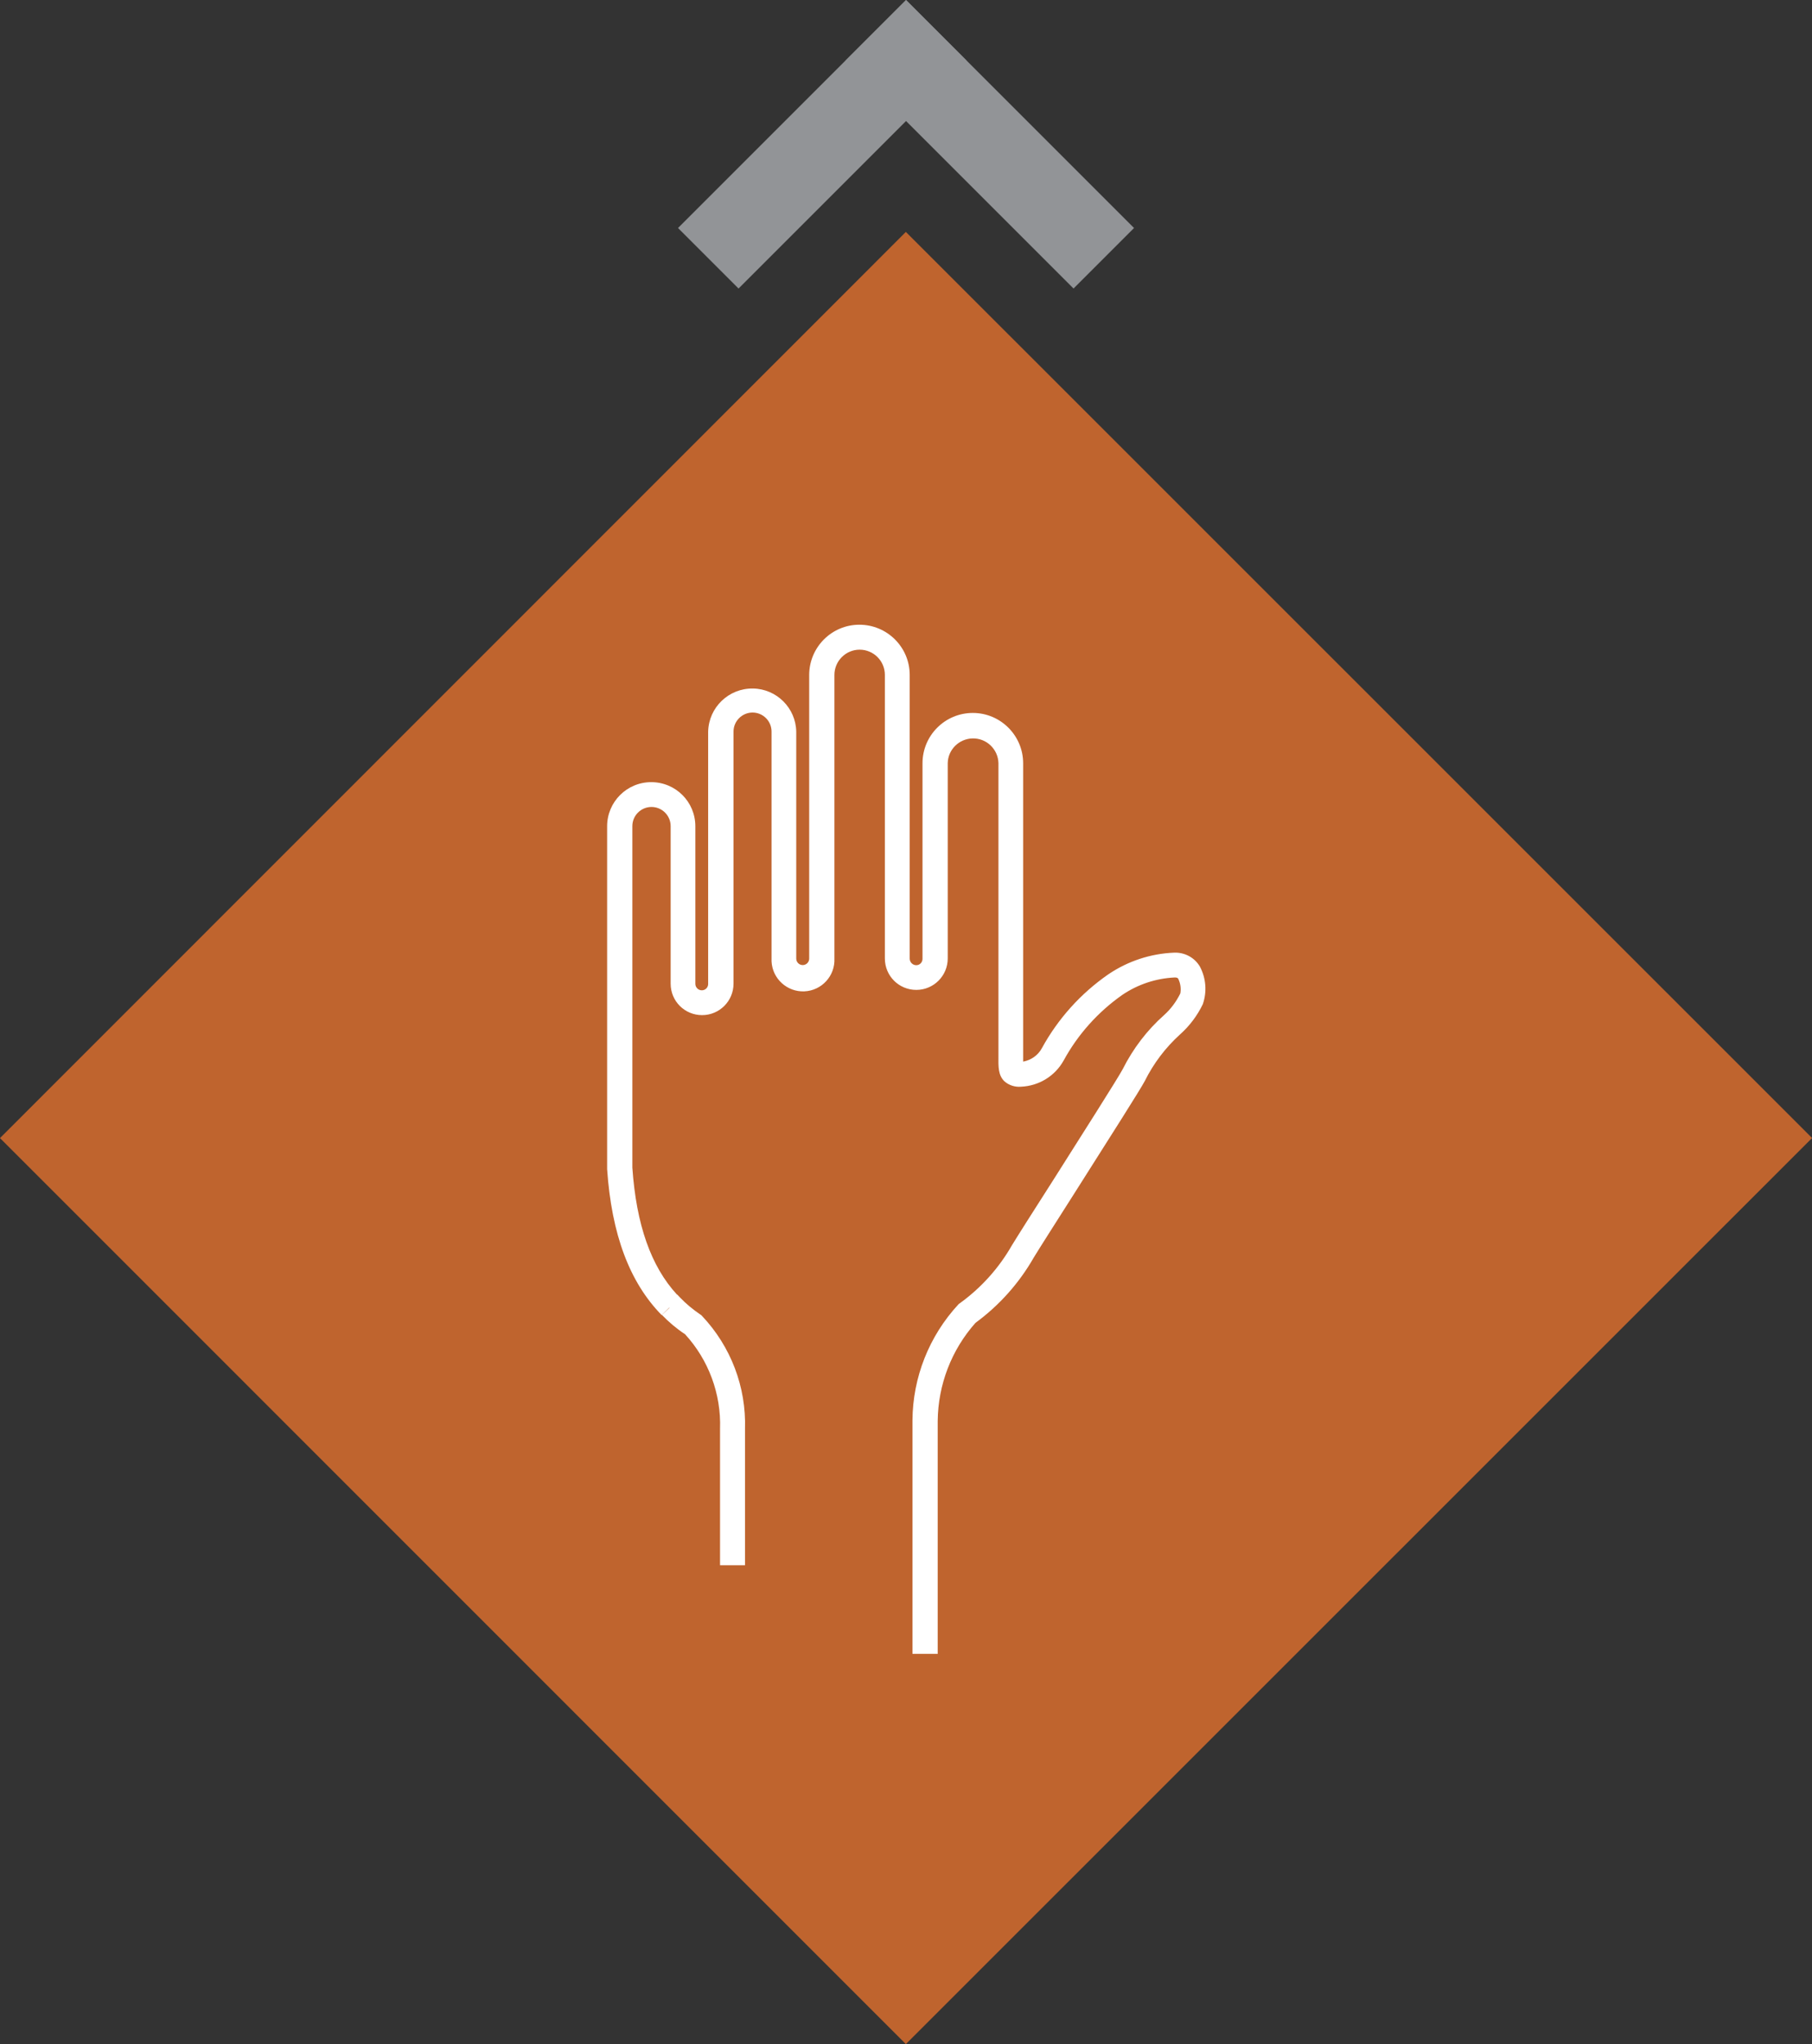 <svg xmlns="http://www.w3.org/2000/svg" id="Layer_1" viewBox="0 0 137.2 154.77"><rect x="0" y="0" width="137.2" height="154.77" fill="#333333" stroke="none"/><defs><style>      .cls-1 {        fill: #bf642e;      }      .cls-2 {        fill: #fff;      }      .cls-3 {        fill: #929497;      }    </style></defs><g id="Encarnar"><g id="Group_156"><g id="Group_136"><path id="Path_387" class="cls-1" d="M137.2,86.17l-68.61,68.6L0,86.17,68.59,17.56l68.61,68.6Z"></path><path id="Path_388" class="cls-2" d="M70.98,125.22h-1.89v-17.68c.02-3.25,1.26-6.38,3.47-8.77l.05-.05.06-.04c1.62-1.17,2.97-2.67,3.96-4.41l.02-.03c.42-.69,1.64-2.61,3.06-4.83,2.09-3.3,4.96-7.81,5.3-8.46.78-1.55,1.84-2.95,3.14-4.1.51-.46.92-1.02,1.22-1.63.07-.38.01-.77-.16-1.12-.03-.04-.08-.1-.28-.09-1.41.07-2.77.52-3.94,1.31-1.84,1.29-3.37,2.99-4.45,4.97h0c-.66,1.19-1.88,1.93-3.23,1.99-.46.04-.92-.11-1.26-.41-.47-.46-.46-1.08-.45-1.93v-22.16c-.03-1.06-.91-1.9-1.97-1.87-1.02.03-1.85.85-1.87,1.87v14.79c0,1.31-1.06,2.38-2.38,2.38s-2.38-1.06-2.38-2.38v-21.47c0-1.06-.86-1.91-1.91-1.91s-1.91.86-1.91,1.91v21.47c.06,1.32-.96,2.43-2.27,2.49s-2.43-.96-2.49-2.27c0-.07,0-.14,0-.22v-17.18c0-.8-.65-1.44-1.44-1.44s-1.44.65-1.44,1.44v19.09c0,1.31-1.06,2.38-2.38,2.38s-2.38-1.06-2.38-2.38v-11.93c0-.8-.65-1.45-1.45-1.45s-1.45.65-1.45,1.45v25.86c.3,4.32,1.41,7.47,3.38,9.61h.02l.22.23c.45.47.96.89,1.5,1.26l.09.06.07.07c2.18,2.31,3.35,5.38,3.25,8.55v10.32h-1.89v-10.33c.09-2.64-.87-5.22-2.65-7.16-.64-.42-1.22-.91-1.75-1.46l.56-.53v-.03l-.58.57c-2.43-2.48-3.79-6.1-4.13-11.05v-25.96c0-1.84,1.49-3.34,3.34-3.34s3.34,1.49,3.34,3.34v11.93c0,.27.22.49.49.49.26,0,.47-.2.48-.46,0,0,0-.02,0-.03v-19.09c.04-1.84,1.56-3.3,3.4-3.27,1.79.03,3.24,1.48,3.27,3.27v17.18c0,.27.22.49.49.49s.49-.22.49-.49v-21.47c0-2.1,1.7-3.81,3.8-3.81s3.81,1.7,3.81,3.8h0v21.48c0,.27.22.5.5.5h0c.27,0,.48-.23.47-.5v-14.79c0-2.11,1.71-3.81,3.81-3.81s3.81,1.71,3.81,3.81v21.12c0,.42,0,.77,0,1.05v.42c.6-.11,1.13-.48,1.42-1.02,1.22-2.23,2.94-4.14,5.03-5.59,1.48-1,3.2-1.57,4.99-1.64.79-.03,1.54.37,1.94,1.05.47.88.55,1.92.22,2.86-.42.87-1.01,1.65-1.73,2.29-1.1,1-2,2.19-2.66,3.52-.35.66-2.55,4.12-5.38,8.58-1.4,2.2-2.61,4.1-3.03,4.79-1.11,1.94-2.61,3.62-4.41,4.94-1.82,2.05-2.83,4.68-2.86,7.42v17.65Z"></path><g id="Group_135"><rect id="Rectangle_28" class="cls-3" x="71.7" y="-1.28" width="6.48" height="24.41" transform="translate(14.23 56.19) rotate(-45)"></rect><rect id="Rectangle_29" class="cls-3" x="50.06" y="7.68" width="24.41" height="6.48" transform="translate(10.51 47.23) rotate(-45)"></rect></g></g></g></g></svg>
